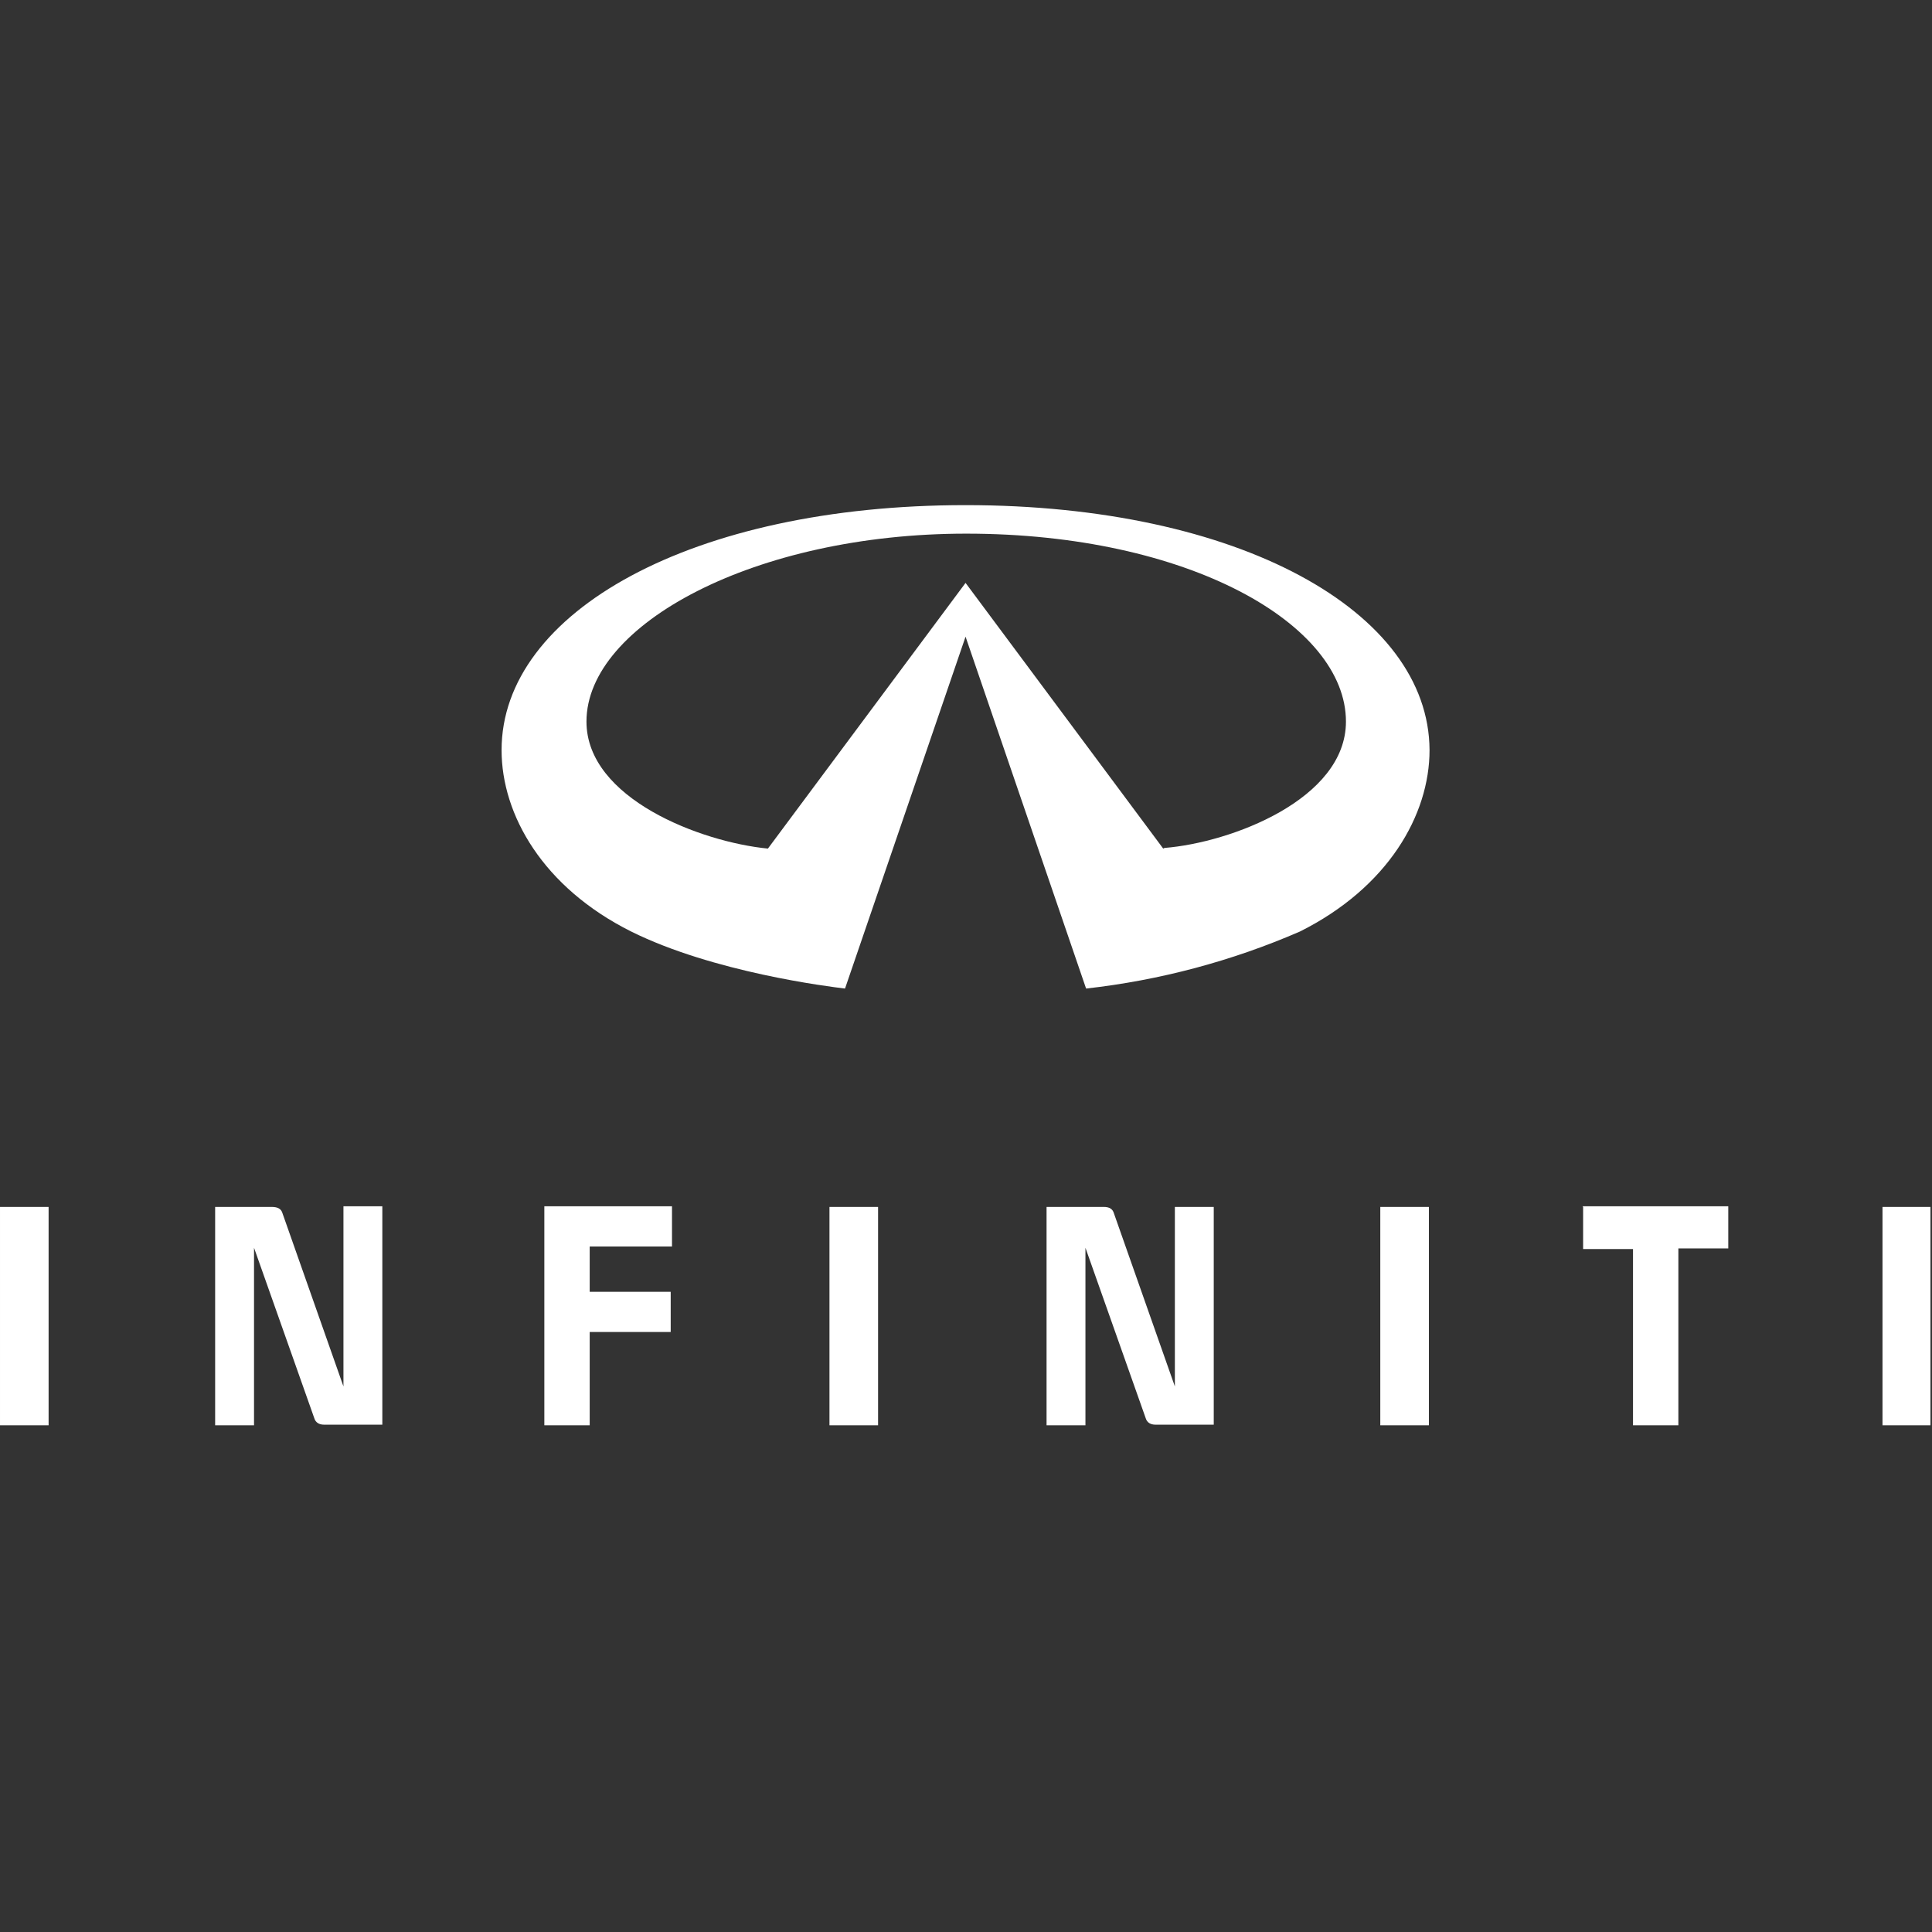 <?xml version="1.0" encoding="UTF-8" standalone="no"?><!DOCTYPE svg PUBLIC "-//W3C//DTD SVG 1.1//EN" "http://www.w3.org/Graphics/SVG/1.1/DTD/svg11.dtd"><svg width="100%" height="100%" viewBox="0 0 417 417" version="1.1" xmlns="http://www.w3.org/2000/svg" xmlns:xlink="http://www.w3.org/1999/xlink" xml:space="preserve" xmlns:serif="http://www.serif.com/" style="fill-rule:evenodd;clip-rule:evenodd;stroke-linejoin:round;stroke-miterlimit:2;"><rect x="0" y="0" width="417" height="417" fill="#333333" stroke="none"/><path id="infiniti" d="M74.13,260.364l0,38.884l-13.148,-37.345c-0.279,-0.979 -0.979,-1.399 -2.377,-1.399l-12.169,0l0,47.136l8.392,-0l0,-38.324l13.008,36.785c0.28,0.979 1.119,1.399 2.098,1.399l12.588,-0l0,-47.136l-8.392,0Zm43.359,0l0,47.276l9.791,-0l-0,-20.141l17.483,-0l0,-8.672l-17.483,-0l-0,-9.791l17.763,0l0,-8.672l-27.554,0Zm224.208,0.14l0,9.092l10.77,-0l0,38.044l9.791,-0l0,-38.184l10.77,-0l-0,-9.092l-31.47,0l0.139,0.14Zm-162.666,47.136l10.49,-0l0,-47.136l-10.49,0l-0,47.136Zm118.888,-0l10.49,-0l-0,-47.136l-10.49,0l-0,47.136Zm108.397,-0l10.351,-0l-0,-47.136l-10.351,0l0,47.136Zm-406.316,-0l10.49,-0l0,-47.136l-10.49,0l0,47.136Zm261.973,-47.136l-8.392,0l-0,38.744l-13.148,-37.345c-0.28,-0.979 -0.979,-1.399 -2.238,-1.399l-12.308,0l-0,47.136l8.392,-0l-0,-38.324l13.008,36.785c0.279,0.979 1.119,1.399 2.098,1.399l12.588,-0l-0,-47.136l-0,0.14Zm-10.91,-77.347l-42.66,-57.346l-42.659,57.346c-14.407,-1.399 -39.163,-10.77 -39.163,-27.414c-0,-20.98 36.365,-40.562 81.962,-40.562c47.975,0 81.963,19.582 81.963,40.562c-0,16.784 -24.897,26.155 -39.163,27.274m-42.94,-73.99c-59.024,0 -100.145,23.078 -100.145,52.87c-0,13.987 8.951,29.652 27.973,39.163c17.764,8.812 42.66,11.889 46.157,12.309l26.015,-75.949l26.016,75.949c15.912,-1.783 31.469,-5.932 46.156,-12.309c19.022,-9.511 27.974,-25.176 27.974,-39.163c-0.14,-29.932 -41.121,-52.87 -100.146,-52.87" style="fill:#fff;fill-rule:nonzero;"/></svg>